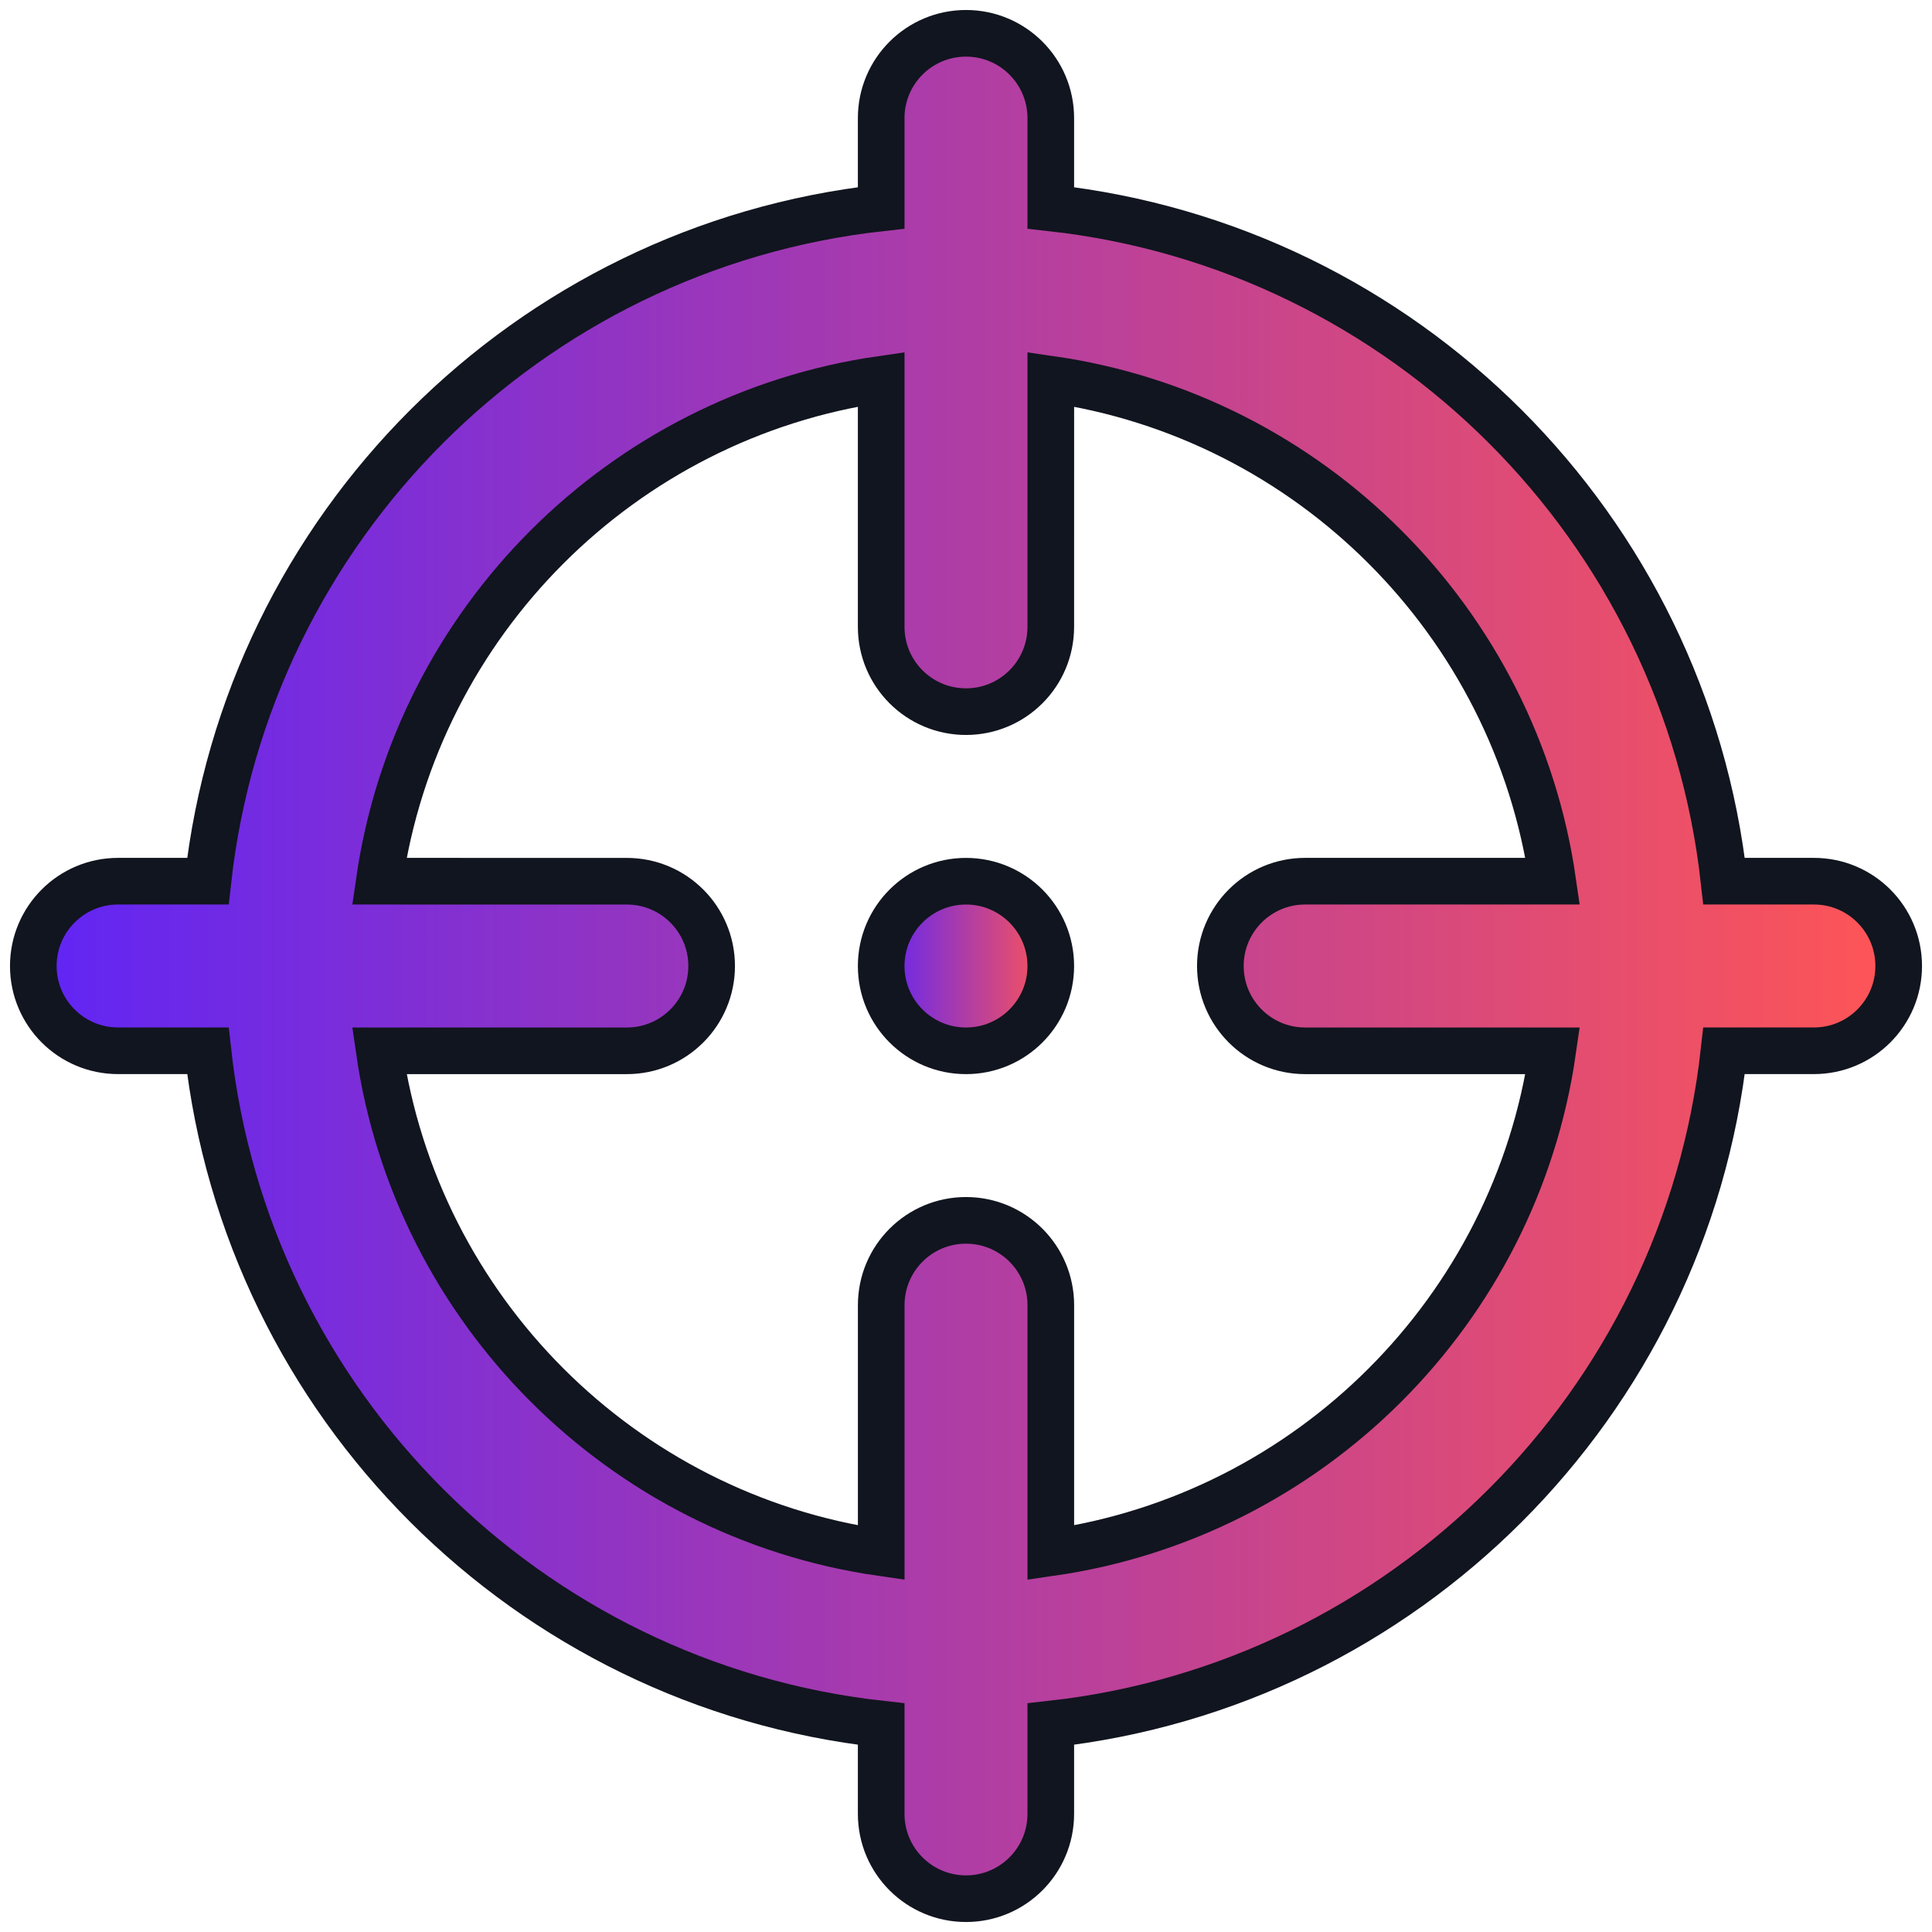 <svg width="58" height="58" viewBox="0 0 58 58" fill="none" xmlns="http://www.w3.org/2000/svg">
<path d="M54.454 26.454H51.758C50.583 15.838 42.162 7.415 31.545 6.241V3.545C31.545 2.138 30.405 1 29 1C27.595 1 26.454 2.138 26.454 3.545V6.241C15.837 7.415 7.414 15.838 6.241 26.454H3.545C2.138 26.454 1 27.595 1 29C1 30.405 2.138 31.545 3.545 31.545H6.241C7.415 42.163 15.838 50.584 26.454 51.758V54.454C26.454 55.862 27.595 57 29 57C30.405 57 31.545 55.862 31.545 54.454V51.758C42.162 50.582 50.583 42.16 51.758 31.545H54.455C55.862 31.545 57 30.405 57 29C57 27.594 55.862 26.454 54.455 26.454L54.454 26.454ZM39.181 31.546H46.614C45.494 39.332 39.331 45.492 31.546 46.614V39.182C31.546 37.774 30.405 36.636 29 36.636C27.595 36.636 26.455 37.774 26.455 39.182V46.614C18.669 45.494 12.509 39.332 11.386 31.546H18.818C20.226 31.546 21.364 30.405 21.364 29C21.364 27.595 20.226 26.455 18.818 26.455L11.386 26.454C12.508 18.668 18.668 12.508 26.454 11.386V18.819C26.454 20.226 27.595 21.364 29 21.364C30.405 21.364 31.545 20.226 31.545 18.819L31.546 11.386C39.332 12.506 45.492 18.669 46.614 26.454H39.181C37.774 26.454 36.636 27.595 36.636 29C36.636 30.405 37.774 31.546 39.181 31.546L39.181 31.546Z" fill="url(#paint0_linear_402_715)" stroke="#11151F" stroke-width="1.4"/>
<path d="M31.545 29.001C31.545 30.407 30.406 31.546 29 31.546C27.594 31.546 26.454 30.407 26.454 29.001C26.454 27.595 27.594 26.455 29 26.455C30.406 26.455 31.545 27.595 31.545 29.001Z" fill="url(#paint1_linear_402_715)" stroke="#11151F" stroke-width="1.4"/>
<defs>
<linearGradient id="paint0_linear_402_715" x1="1" y1="29" x2="57" y2="29" gradientUnits="userSpaceOnUse">
<stop stop-color="#6025F5"/>
<stop offset="1" stop-color="#FF5555"/>
</linearGradient>
<linearGradient id="paint1_linear_402_715" x1="26.454" y1="29.001" x2="31.545" y2="29.001" gradientUnits="userSpaceOnUse">
<stop stop-color="#6025F5"/>
<stop offset="1" stop-color="#FF5555"/>
</linearGradient>
</defs>
</svg>
